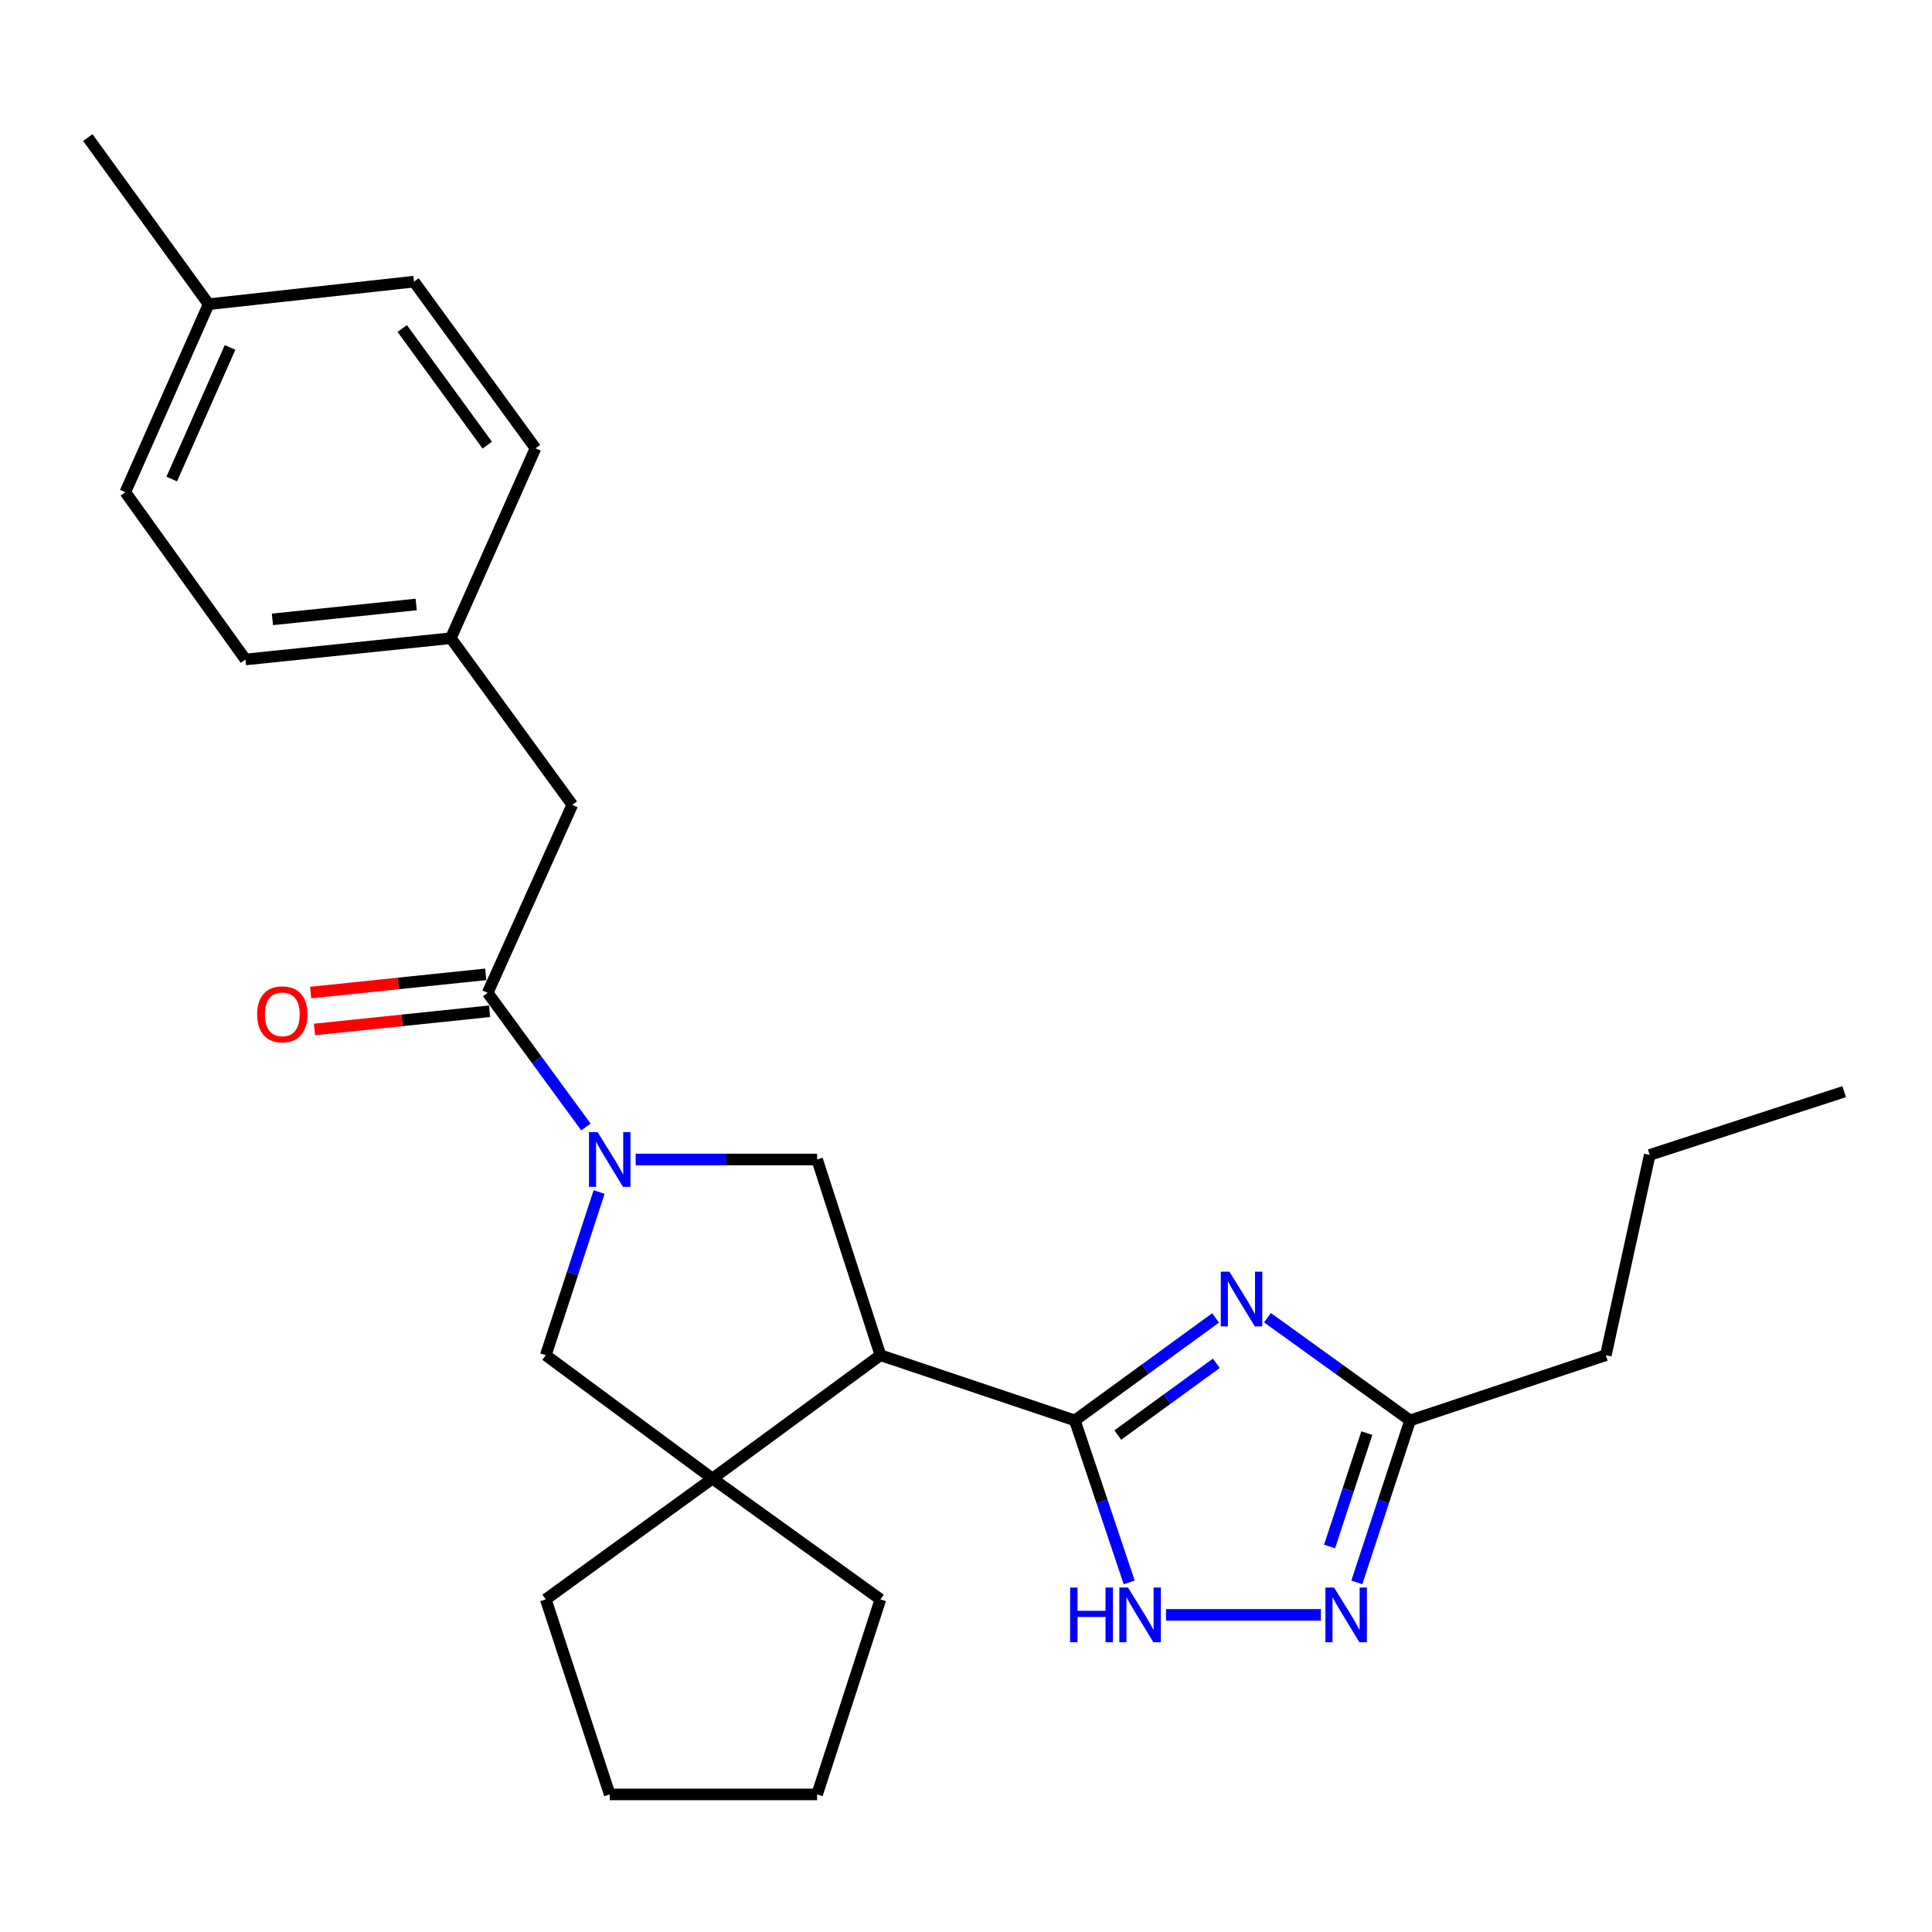 <?xml version='1.0' encoding='iso-8859-1'?>
<svg version='1.1' baseProfile='full'
              xmlns='http://www.w3.org/2000/svg'
                      xmlns:rdkit='http://www.rdkit.org/xml'
                      xmlns:xlink='http://www.w3.org/1999/xlink'
                  xml:space='preserve'
width='1000px' height='1000px' viewBox='0 0 1000 1000'>
<!-- END OF HEADER -->
<rect style='opacity:1.0;fill:#FFFFFF;stroke:none' width='1000' height='1000' x='0' y='0'> </rect>
<path class='bond-0' d='M 556.331,735.208 L 592.767,708.675' style='fill:none;fill-rule:evenodd;stroke:#000000;stroke-width:6px;stroke-linecap:butt;stroke-linejoin:miter;stroke-opacity:1' />
<path class='bond-0' d='M 592.767,708.675 L 629.202,682.141' style='fill:none;fill-rule:evenodd;stroke:#0000FF;stroke-width:6px;stroke-linecap:butt;stroke-linejoin:miter;stroke-opacity:1' />
<path class='bond-0' d='M 578.571,742.778 L 604.076,724.204' style='fill:none;fill-rule:evenodd;stroke:#000000;stroke-width:6px;stroke-linecap:butt;stroke-linejoin:miter;stroke-opacity:1' />
<path class='bond-0' d='M 604.076,724.204 L 629.581,705.631' style='fill:none;fill-rule:evenodd;stroke:#0000FF;stroke-width:6px;stroke-linecap:butt;stroke-linejoin:miter;stroke-opacity:1' />
<path class='bond-1' d='M 556.331,735.208 L 455.708,701.46' style='fill:none;fill-rule:evenodd;stroke:#000000;stroke-width:6px;stroke-linecap:butt;stroke-linejoin:miter;stroke-opacity:1' />
<path class='bond-3' d='M 556.331,735.208 L 570.4,777.129' style='fill:none;fill-rule:evenodd;stroke:#000000;stroke-width:6px;stroke-linecap:butt;stroke-linejoin:miter;stroke-opacity:1' />
<path class='bond-3' d='M 570.4,777.129 L 584.468,819.049' style='fill:none;fill-rule:evenodd;stroke:#0000FF;stroke-width:6px;stroke-linecap:butt;stroke-linejoin:miter;stroke-opacity:1' />
<path class='bond-8' d='M 656.038,682.047 L 692.95,708.627' style='fill:none;fill-rule:evenodd;stroke:#0000FF;stroke-width:6px;stroke-linecap:butt;stroke-linejoin:miter;stroke-opacity:1' />
<path class='bond-8' d='M 692.95,708.627 L 729.861,735.208' style='fill:none;fill-rule:evenodd;stroke:#000000;stroke-width:6px;stroke-linecap:butt;stroke-linejoin:miter;stroke-opacity:1' />
<path class='bond-4' d='M 455.708,701.46 L 368.777,765.295' style='fill:none;fill-rule:evenodd;stroke:#000000;stroke-width:6px;stroke-linecap:butt;stroke-linejoin:miter;stroke-opacity:1' />
<path class='bond-6' d='M 455.708,701.46 L 422.931,600.154' style='fill:none;fill-rule:evenodd;stroke:#000000;stroke-width:6px;stroke-linecap:butt;stroke-linejoin:miter;stroke-opacity:1' />
<path class='bond-2' d='M 329.018,600.154 L 375.975,600.154' style='fill:none;fill-rule:evenodd;stroke:#0000FF;stroke-width:6px;stroke-linecap:butt;stroke-linejoin:miter;stroke-opacity:1' />
<path class='bond-2' d='M 375.975,600.154 L 422.931,600.154' style='fill:none;fill-rule:evenodd;stroke:#000000;stroke-width:6px;stroke-linecap:butt;stroke-linejoin:miter;stroke-opacity:1' />
<path class='bond-7' d='M 303.267,583.32 L 277.839,548.598' style='fill:none;fill-rule:evenodd;stroke:#0000FF;stroke-width:6px;stroke-linecap:butt;stroke-linejoin:miter;stroke-opacity:1' />
<path class='bond-7' d='M 277.839,548.598 L 252.412,513.875' style='fill:none;fill-rule:evenodd;stroke:#000000;stroke-width:6px;stroke-linecap:butt;stroke-linejoin:miter;stroke-opacity:1' />
<path class='bond-27' d='M 310.098,616.978 L 296.298,659.219' style='fill:none;fill-rule:evenodd;stroke:#0000FF;stroke-width:6px;stroke-linecap:butt;stroke-linejoin:miter;stroke-opacity:1' />
<path class='bond-27' d='M 296.298,659.219 L 282.498,701.46' style='fill:none;fill-rule:evenodd;stroke:#000000;stroke-width:6px;stroke-linecap:butt;stroke-linejoin:miter;stroke-opacity:1' />
<path class='bond-5' d='M 603.517,835.864 L 683.693,835.864' style='fill:none;fill-rule:evenodd;stroke:#0000FF;stroke-width:6px;stroke-linecap:butt;stroke-linejoin:miter;stroke-opacity:1' />
<path class='bond-9' d='M 368.777,765.295 L 282.498,701.46' style='fill:none;fill-rule:evenodd;stroke:#000000;stroke-width:6px;stroke-linecap:butt;stroke-linejoin:miter;stroke-opacity:1' />
<path class='bond-14' d='M 368.777,765.295 L 282.498,827.827' style='fill:none;fill-rule:evenodd;stroke:#000000;stroke-width:6px;stroke-linecap:butt;stroke-linejoin:miter;stroke-opacity:1' />
<path class='bond-15' d='M 368.777,765.295 L 455.708,827.827' style='fill:none;fill-rule:evenodd;stroke:#000000;stroke-width:6px;stroke-linecap:butt;stroke-linejoin:miter;stroke-opacity:1' />
<path class='bond-26' d='M 702.291,819.055 L 716.076,777.131' style='fill:none;fill-rule:evenodd;stroke:#0000FF;stroke-width:6px;stroke-linecap:butt;stroke-linejoin:miter;stroke-opacity:1' />
<path class='bond-26' d='M 716.076,777.131 L 729.861,735.208' style='fill:none;fill-rule:evenodd;stroke:#000000;stroke-width:6px;stroke-linecap:butt;stroke-linejoin:miter;stroke-opacity:1' />
<path class='bond-26' d='M 688.177,800.477 L 697.826,771.131' style='fill:none;fill-rule:evenodd;stroke:#0000FF;stroke-width:6px;stroke-linecap:butt;stroke-linejoin:miter;stroke-opacity:1' />
<path class='bond-26' d='M 697.826,771.131 L 707.476,741.784' style='fill:none;fill-rule:evenodd;stroke:#000000;stroke-width:6px;stroke-linecap:butt;stroke-linejoin:miter;stroke-opacity:1' />
<path class='bond-10' d='M 252.412,513.875 L 296.224,416.581' style='fill:none;fill-rule:evenodd;stroke:#000000;stroke-width:6px;stroke-linecap:butt;stroke-linejoin:miter;stroke-opacity:1' />
<path class='bond-11' d='M 251.418,504.321 L 206.103,509.034' style='fill:none;fill-rule:evenodd;stroke:#000000;stroke-width:6px;stroke-linecap:butt;stroke-linejoin:miter;stroke-opacity:1' />
<path class='bond-11' d='M 206.103,509.034 L 160.788,513.748' style='fill:none;fill-rule:evenodd;stroke:#FF0000;stroke-width:6px;stroke-linecap:butt;stroke-linejoin:miter;stroke-opacity:1' />
<path class='bond-11' d='M 253.405,523.429 L 208.091,528.142' style='fill:none;fill-rule:evenodd;stroke:#000000;stroke-width:6px;stroke-linecap:butt;stroke-linejoin:miter;stroke-opacity:1' />
<path class='bond-11' d='M 208.091,528.142 L 162.776,532.856' style='fill:none;fill-rule:evenodd;stroke:#FF0000;stroke-width:6px;stroke-linecap:butt;stroke-linejoin:miter;stroke-opacity:1' />
<path class='bond-20' d='M 729.861,735.208 L 831.167,701.46' style='fill:none;fill-rule:evenodd;stroke:#000000;stroke-width:6px;stroke-linecap:butt;stroke-linejoin:miter;stroke-opacity:1' />
<path class='bond-12' d='M 296.224,416.581 L 233.35,330.323' style='fill:none;fill-rule:evenodd;stroke:#000000;stroke-width:6px;stroke-linecap:butt;stroke-linejoin:miter;stroke-opacity:1' />
<path class='bond-16' d='M 233.35,330.323 L 277.162,232.026' style='fill:none;fill-rule:evenodd;stroke:#000000;stroke-width:6px;stroke-linecap:butt;stroke-linejoin:miter;stroke-opacity:1' />
<path class='bond-17' d='M 233.35,330.323 L 127.048,341.348' style='fill:none;fill-rule:evenodd;stroke:#000000;stroke-width:6px;stroke-linecap:butt;stroke-linejoin:miter;stroke-opacity:1' />
<path class='bond-17' d='M 215.423,312.868 L 141.012,320.586' style='fill:none;fill-rule:evenodd;stroke:#000000;stroke-width:6px;stroke-linecap:butt;stroke-linejoin:miter;stroke-opacity:1' />
<path class='bond-13' d='M 107.987,157.455 L 64.858,254.76' style='fill:none;fill-rule:evenodd;stroke:#000000;stroke-width:6px;stroke-linecap:butt;stroke-linejoin:miter;stroke-opacity:1' />
<path class='bond-13' d='M 119.081,179.836 L 88.89,247.949' style='fill:none;fill-rule:evenodd;stroke:#000000;stroke-width:6px;stroke-linecap:butt;stroke-linejoin:miter;stroke-opacity:1' />
<path class='bond-21' d='M 107.987,157.455 L 45.455,71.208' style='fill:none;fill-rule:evenodd;stroke:#000000;stroke-width:6px;stroke-linecap:butt;stroke-linejoin:miter;stroke-opacity:1' />
<path class='bond-29' d='M 107.987,157.455 L 214.288,145.779' style='fill:none;fill-rule:evenodd;stroke:#000000;stroke-width:6px;stroke-linecap:butt;stroke-linejoin:miter;stroke-opacity:1' />
<path class='bond-24' d='M 282.498,827.827 L 315.595,928.792' style='fill:none;fill-rule:evenodd;stroke:#000000;stroke-width:6px;stroke-linecap:butt;stroke-linejoin:miter;stroke-opacity:1' />
<path class='bond-23' d='M 455.708,827.827 L 422.931,928.792' style='fill:none;fill-rule:evenodd;stroke:#000000;stroke-width:6px;stroke-linecap:butt;stroke-linejoin:miter;stroke-opacity:1' />
<path class='bond-18' d='M 277.162,232.026 L 214.288,145.779' style='fill:none;fill-rule:evenodd;stroke:#000000;stroke-width:6px;stroke-linecap:butt;stroke-linejoin:miter;stroke-opacity:1' />
<path class='bond-18' d='M 252.207,230.406 L 208.195,170.033' style='fill:none;fill-rule:evenodd;stroke:#000000;stroke-width:6px;stroke-linecap:butt;stroke-linejoin:miter;stroke-opacity:1' />
<path class='bond-19' d='M 127.048,341.348 L 64.858,254.76' style='fill:none;fill-rule:evenodd;stroke:#000000;stroke-width:6px;stroke-linecap:butt;stroke-linejoin:miter;stroke-opacity:1' />
<path class='bond-22' d='M 831.167,701.46 L 853.89,597.795' style='fill:none;fill-rule:evenodd;stroke:#000000;stroke-width:6px;stroke-linecap:butt;stroke-linejoin:miter;stroke-opacity:1' />
<path class='bond-25' d='M 853.89,597.795 L 954.545,565.04' style='fill:none;fill-rule:evenodd;stroke:#000000;stroke-width:6px;stroke-linecap:butt;stroke-linejoin:miter;stroke-opacity:1' />
<path class='bond-28' d='M 422.931,928.792 L 315.595,928.792' style='fill:none;fill-rule:evenodd;stroke:#000000;stroke-width:6px;stroke-linecap:butt;stroke-linejoin:miter;stroke-opacity:1' />
<path  class='atom-1' d='M 636.35 658.217
L 645.63 673.217
Q 646.55 674.697, 648.03 677.377
Q 649.51 680.057, 649.59 680.217
L 649.59 658.217
L 653.35 658.217
L 653.35 686.537
L 649.47 686.537
L 639.51 670.137
Q 638.35 668.217, 637.11 666.017
Q 635.91 663.817, 635.55 663.137
L 635.55 686.537
L 631.87 686.537
L 631.87 658.217
L 636.35 658.217
' fill='#0000FF'/>
<path  class='atom-3' d='M 309.335 585.994
L 318.615 600.994
Q 319.535 602.474, 321.015 605.154
Q 322.495 607.834, 322.575 607.994
L 322.575 585.994
L 326.335 585.994
L 326.335 614.314
L 322.455 614.314
L 312.495 597.914
Q 311.335 595.994, 310.095 593.794
Q 308.895 591.594, 308.535 590.914
L 308.535 614.314
L 304.855 614.314
L 304.855 585.994
L 309.335 585.994
' fill='#0000FF'/>
<path  class='atom-4' d='M 553.891 821.704
L 557.731 821.704
L 557.731 833.744
L 572.211 833.744
L 572.211 821.704
L 576.051 821.704
L 576.051 850.024
L 572.211 850.024
L 572.211 836.944
L 557.731 836.944
L 557.731 850.024
L 553.891 850.024
L 553.891 821.704
' fill='#0000FF'/>
<path  class='atom-4' d='M 583.851 821.704
L 593.131 836.704
Q 594.051 838.184, 595.531 840.864
Q 597.011 843.544, 597.091 843.704
L 597.091 821.704
L 600.851 821.704
L 600.851 850.024
L 596.971 850.024
L 587.011 833.624
Q 585.851 831.704, 584.611 829.504
Q 583.411 827.304, 583.051 826.624
L 583.051 850.024
L 579.371 850.024
L 579.371 821.704
L 583.851 821.704
' fill='#0000FF'/>
<path  class='atom-6' d='M 690.504 821.704
L 699.784 836.704
Q 700.704 838.184, 702.184 840.864
Q 703.664 843.544, 703.744 843.704
L 703.744 821.704
L 707.504 821.704
L 707.504 850.024
L 703.624 850.024
L 693.664 833.624
Q 692.504 831.704, 691.264 829.504
Q 690.064 827.304, 689.704 826.624
L 689.704 850.024
L 686.024 850.024
L 686.024 821.704
L 690.504 821.704
' fill='#0000FF'/>
<path  class='atom-12' d='M 133.11 525.012
Q 133.11 518.212, 136.47 514.412
Q 139.83 510.612, 146.11 510.612
Q 152.39 510.612, 155.75 514.412
Q 159.11 518.212, 159.11 525.012
Q 159.11 531.892, 155.71 535.812
Q 152.31 539.692, 146.11 539.692
Q 139.87 539.692, 136.47 535.812
Q 133.11 531.932, 133.11 525.012
M 146.11 536.492
Q 150.43 536.492, 152.75 533.612
Q 155.11 530.692, 155.11 525.012
Q 155.11 519.452, 152.75 516.652
Q 150.43 513.812, 146.11 513.812
Q 141.79 513.812, 139.43 516.612
Q 137.11 519.412, 137.11 525.012
Q 137.11 530.732, 139.43 533.612
Q 141.79 536.492, 146.11 536.492
' fill='#FF0000'/>
</svg>
